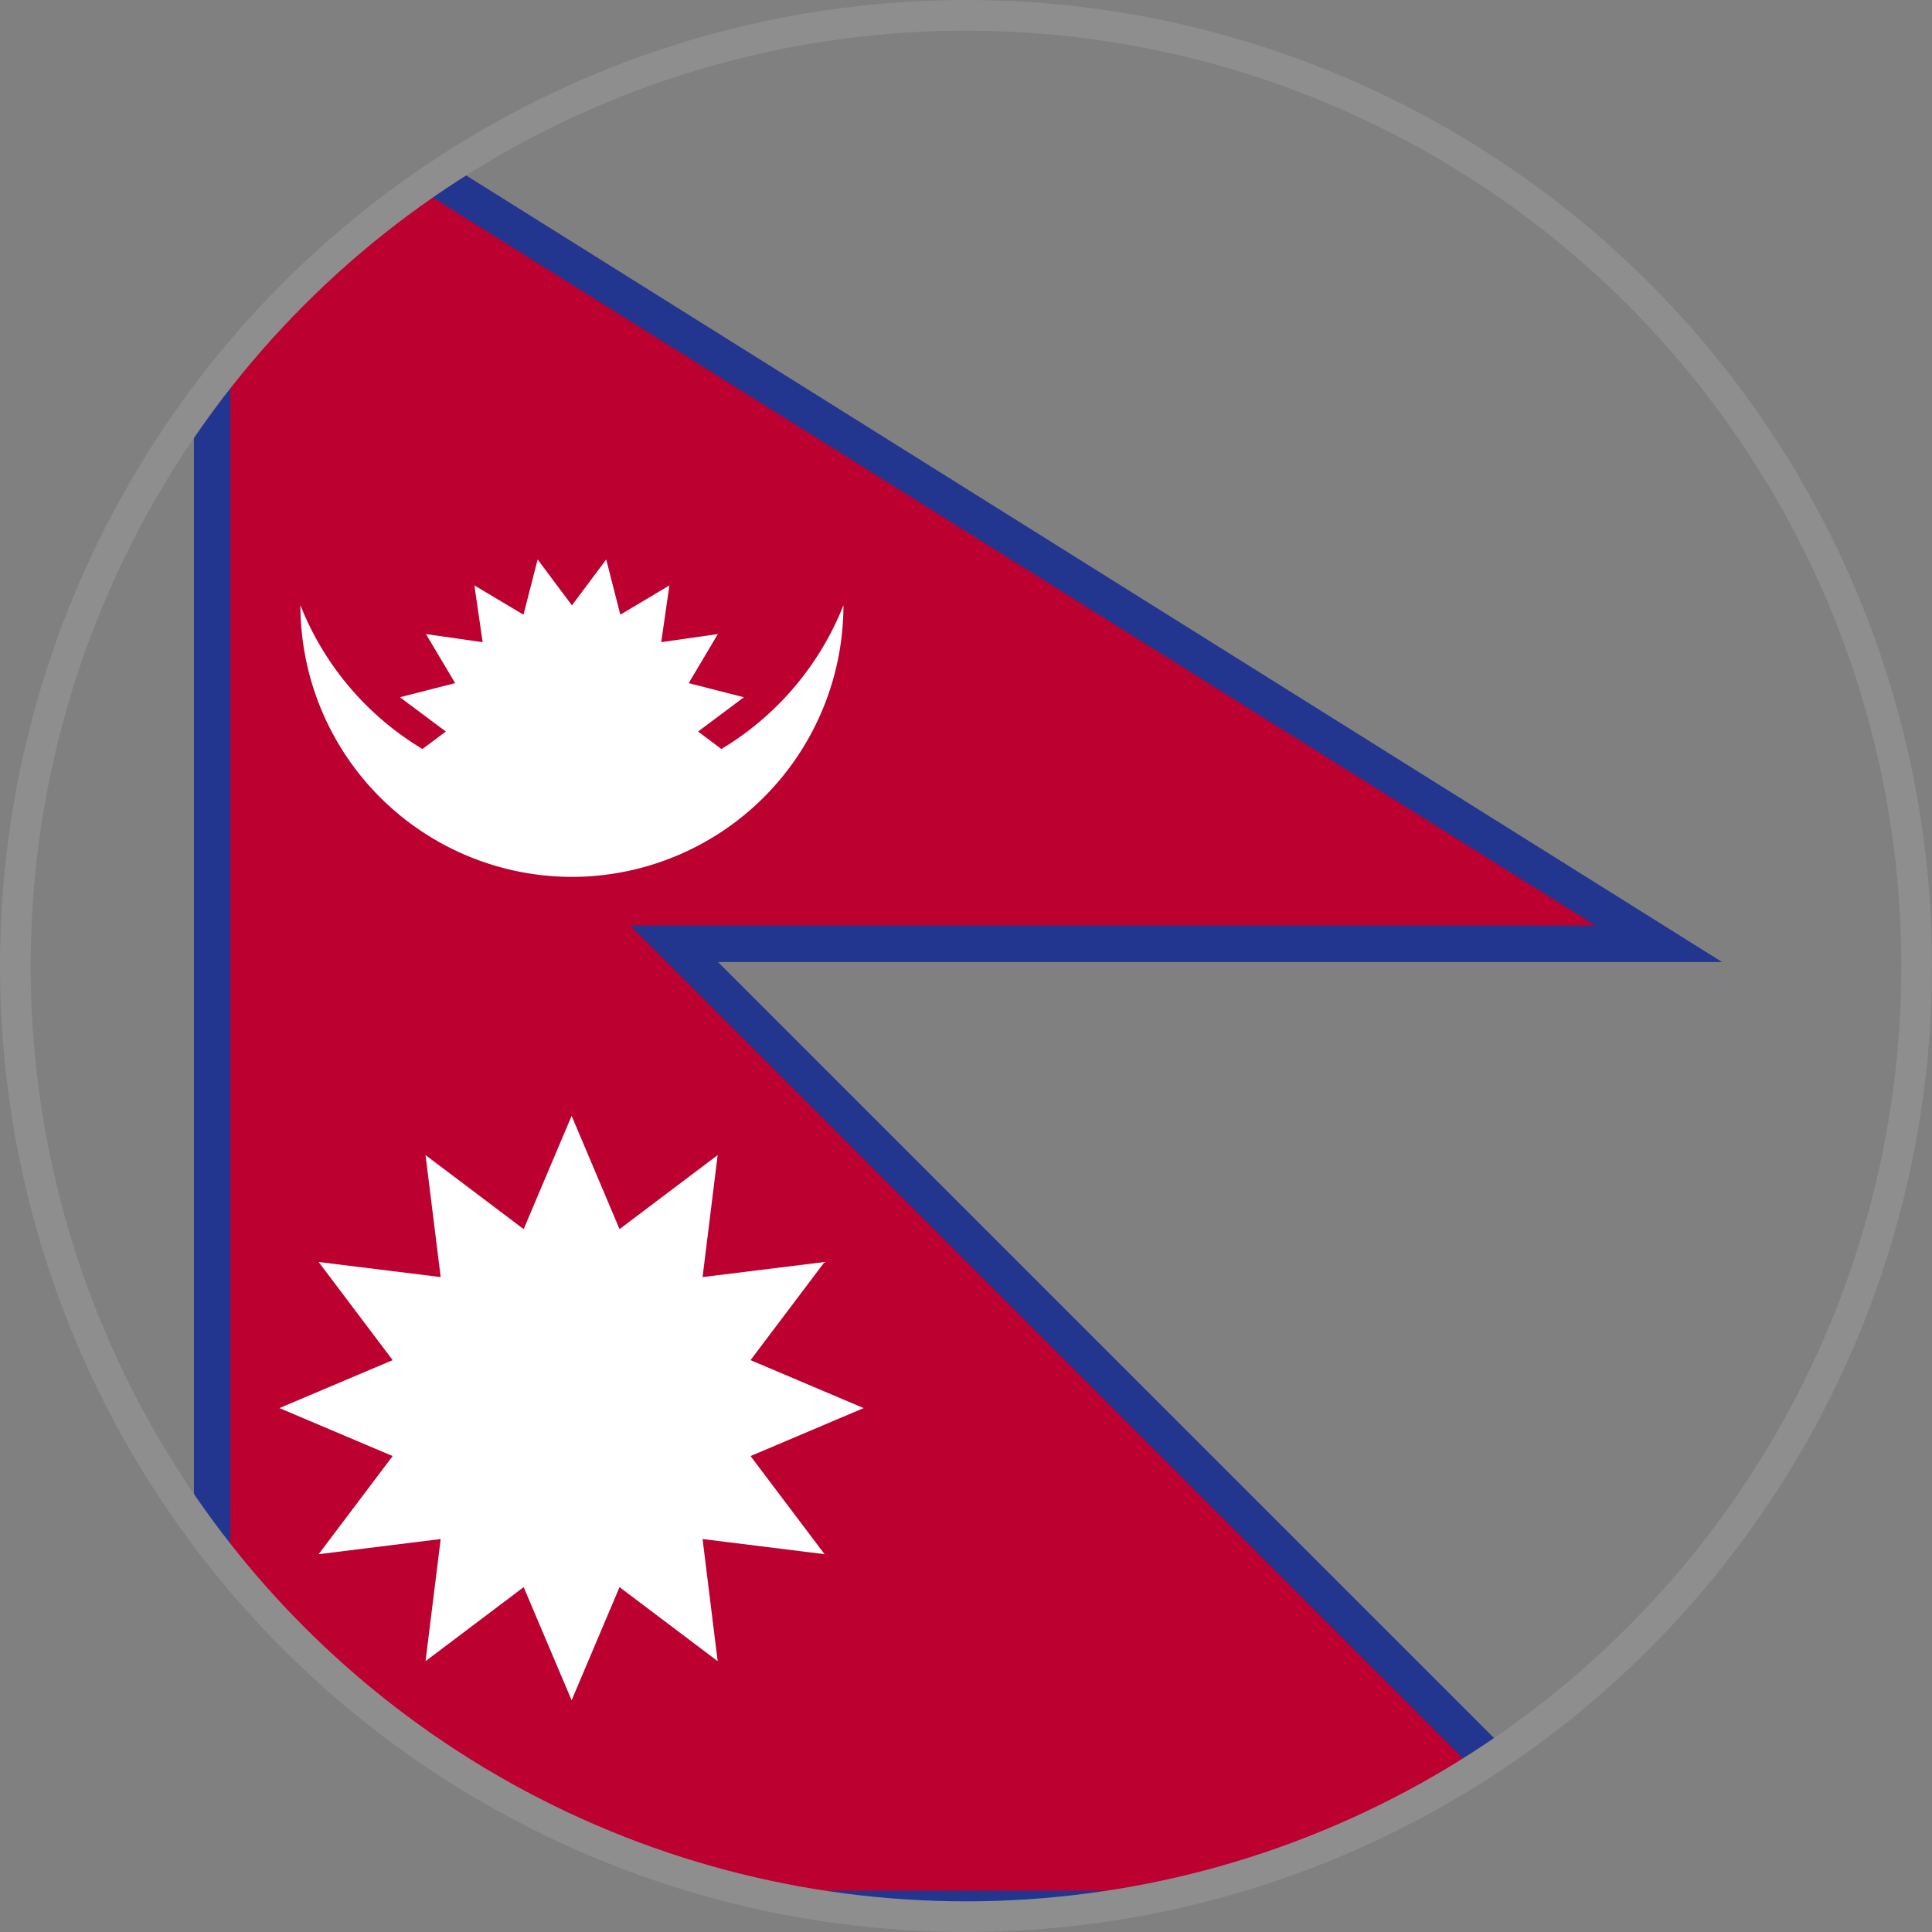 <svg xmlns="http://www.w3.org/2000/svg" xmlns:xlink="http://www.w3.org/1999/xlink" width="31.5" height="31.5" viewBox="0 0 31.5 31.5">
  <rect x="0" y="0" width="31.5" height="31.5" fill="#808080" stroke="none"/>
  <defs>
    <clipPath id="clip-path">
      <circle id="Ellipse_77" data-name="Ellipse 77" cx="15.5" cy="15.5" r="15.5" fill="none" stroke="#000" stroke-width="0.5"/>
    </clipPath>
    <clipPath id="clip-path-2">
      <rect id="Rectangle_446" data-name="Rectangle 446" width="25.175" height="31.34" fill="none"/>
    </clipPath>
  </defs>
  <g id="Nepal" transform="translate(-563.75 -3044.75)">
    <g id="Group_1045" data-name="Group 1045" transform="translate(564 3045)">
      <g id="Group_1044" data-name="Group 1044" clip-path="url(#clip-path)">
        <g id="Group_1043" data-name="Group 1043" transform="translate(2.912 -0.169)">
          <g id="Group_1042" data-name="Group 1042">
            <g id="Group_1041" data-name="Group 1041" clip-path="url(#clip-path-2)">
              <path id="Path_346" data-name="Path 346" d="M1315.855,646.876l19.6,12.272h-15.1l15.737,15.737h-20.229Zm-1.187-2.144v31.341h24.282l-15.738-15.737h16.371Z" transform="translate(-1314.668 -644.732)" fill="#22368f"/>
              <path id="Path_347" data-name="Path 347" d="M1315.969,647.084v29.675h22.255l-15.736-15.739h15.736Z" transform="translate(-1315.376 -646.012)" fill="#bc0030"/>
              <g id="Group_1040" data-name="Group 1040">
                <g id="Group_1039" data-name="Group 1039" clip-path="url(#clip-path-2)">
                  <path id="Path_348" data-name="Path 348" d="M1322.884,669.733a4.432,4.432,0,0,0,4.432-4.429,4.792,4.792,0,0,1-1.99,2.344l-.38-.285.747-.559-.9-.23v0l.475-.8-.923.132.133-.925-.8.477h0l-.23-.9-.559.748-.559-.748-.231.9h0l-.8-.477.134.925-.924-.132.476.8v0l-.9.23.748.559-.381.285a4.787,4.787,0,0,1-1.99-2.344,4.432,4.432,0,0,0,4.433,4.429" transform="translate(-1316.726 -655.517)" fill="#fff"/>
                  <path id="Path_349" data-name="Path 349" d="M1325.406,690.012h0l1.844-.782-1.844-.782h0l1.207-1.6-1.989.246.246-1.989-1.6,1.207h0l-.781-1.847-.782,1.847h0l-1.6-1.207.247,1.989-1.99-.246,1.207,1.6h0l-1.846.782,1.846.782h0l-1.207,1.6,1.99-.247h0l-.247,1.991,1.6-1.207h0l.782,1.845.781-1.845h0l1.6,1.207-.246-1.991,1.989.247Z" transform="translate(-1316.331 -666.353)" fill="#fff"/>
                </g>
              </g>
            </g>
          </g>
        </g>
      </g>
      <circle id="Ellipse_78" data-name="Ellipse 78" cx="15.5" cy="15.5" r="15.5" fill="none" stroke="#8e8e8e" stroke-width="0.5"/>
    </g>
  </g>
</svg>
